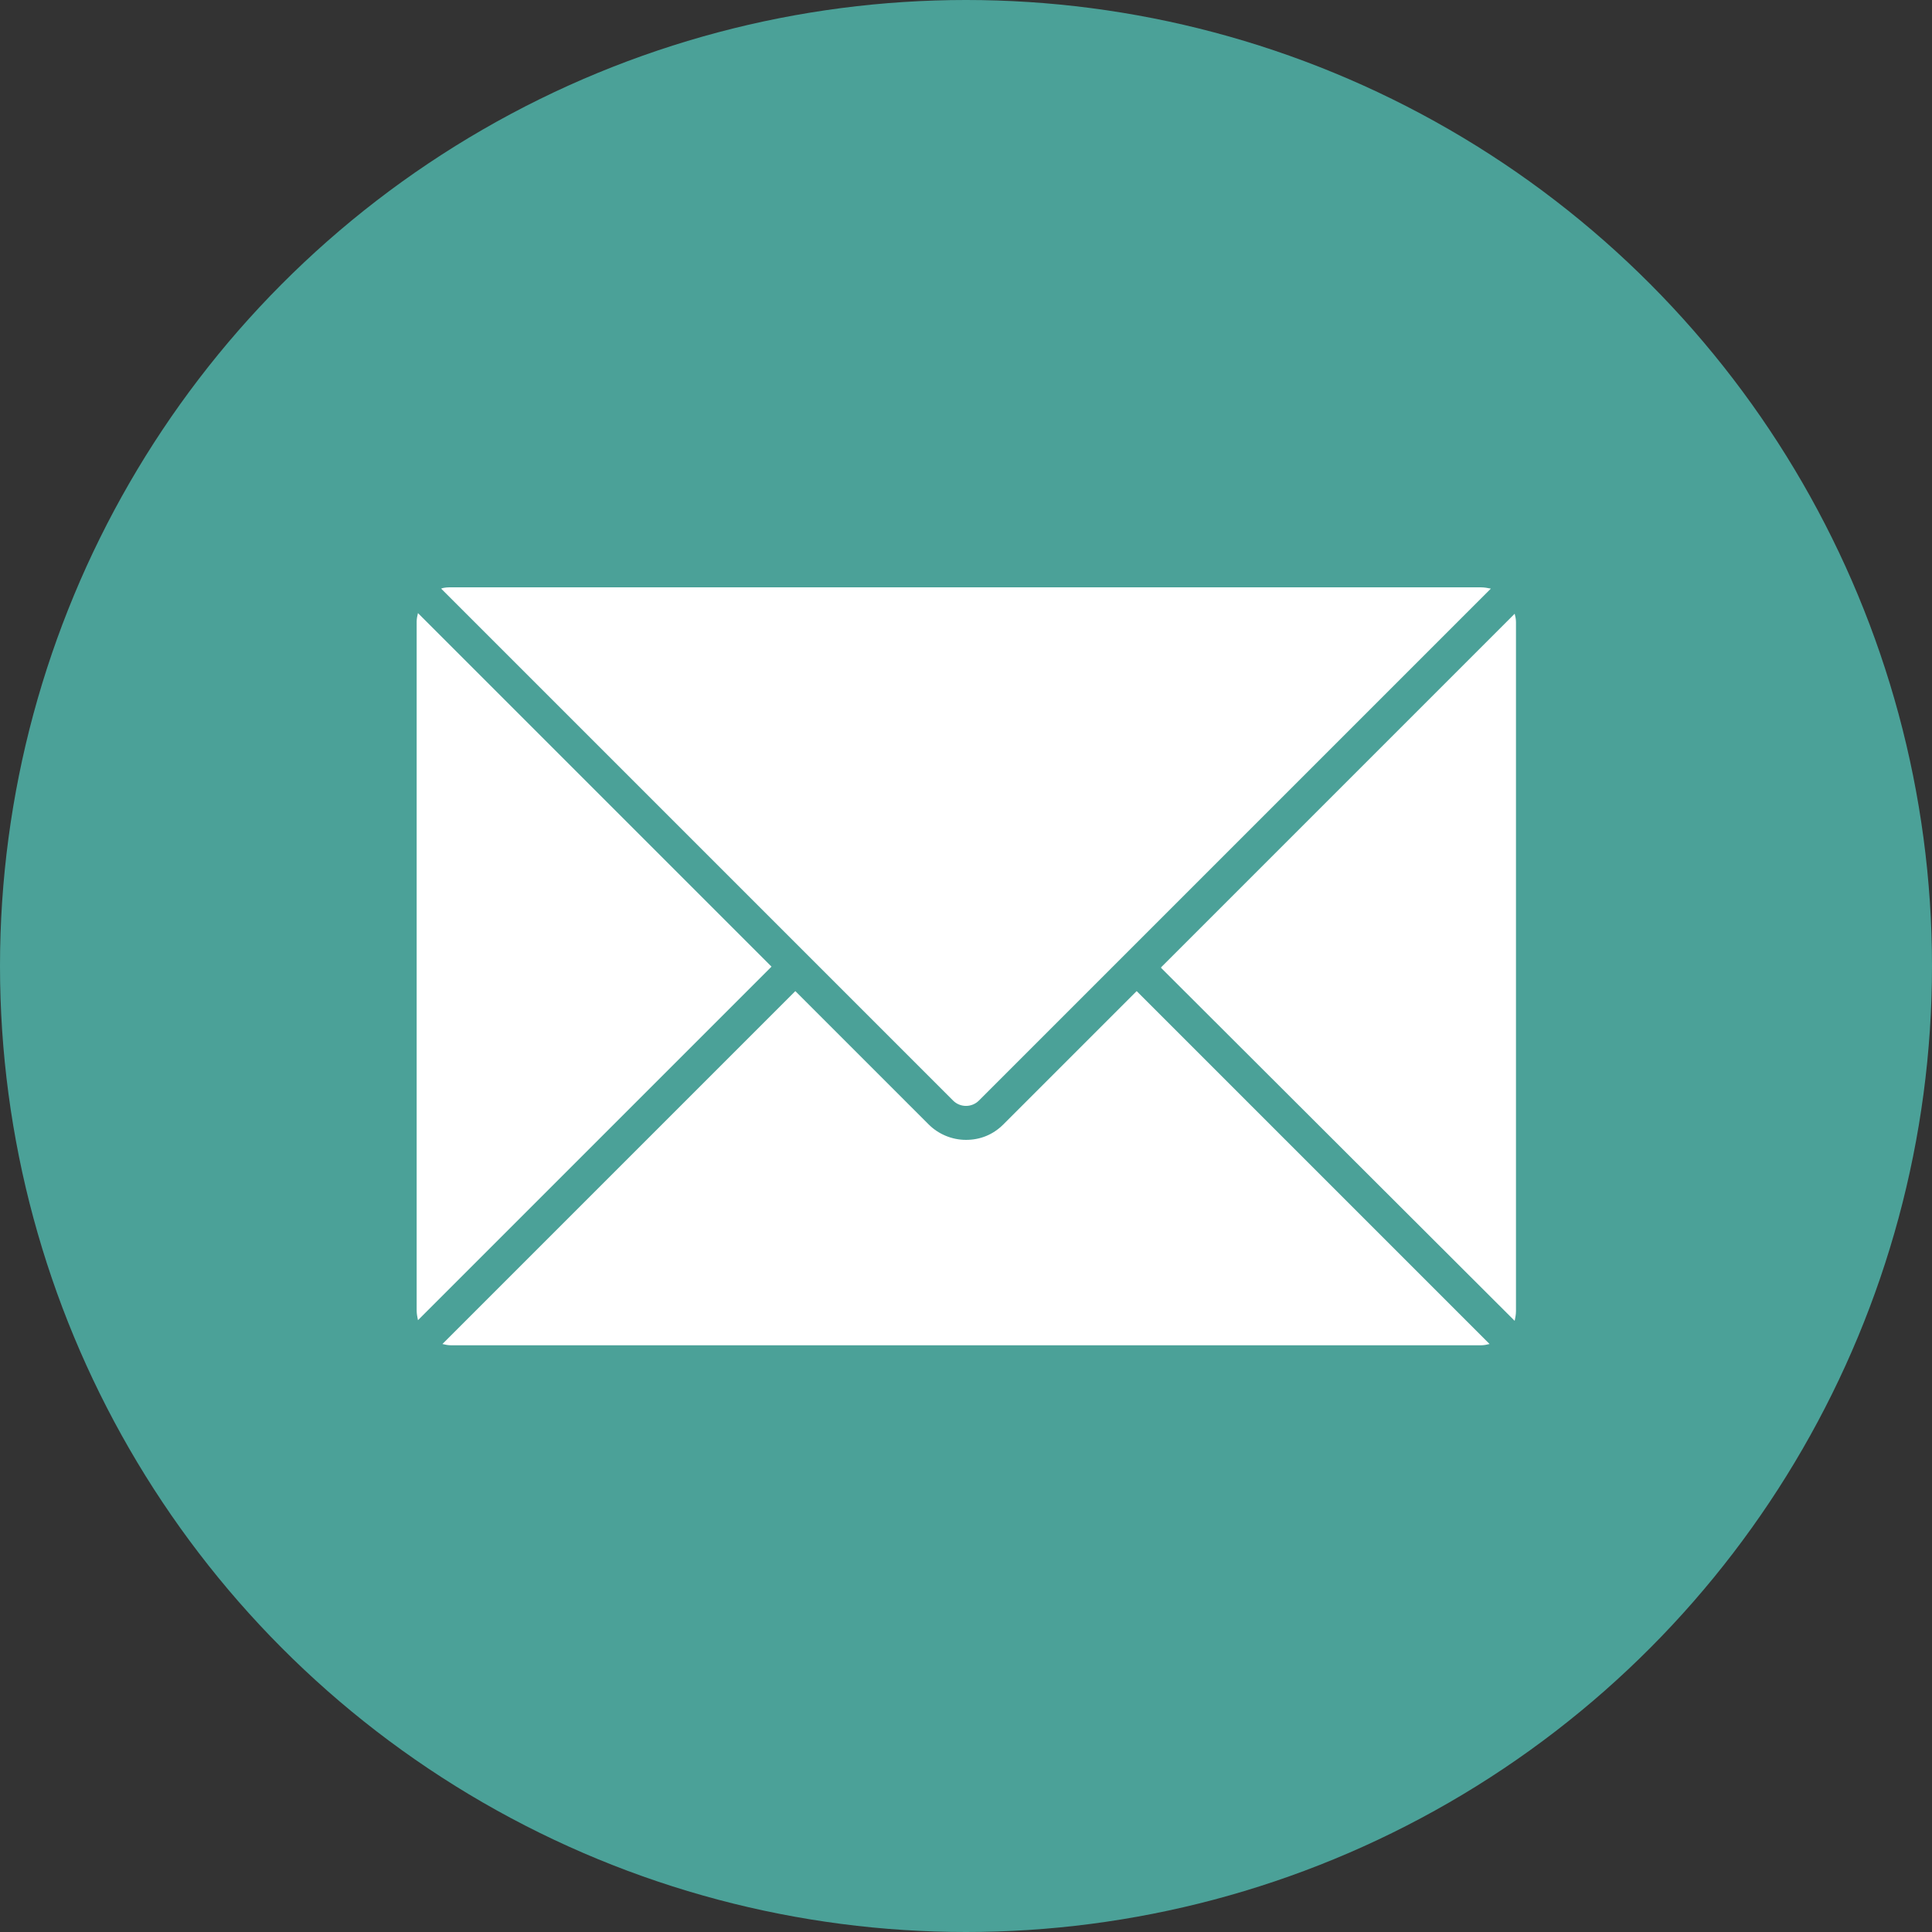 <?xml version="1.0" encoding="UTF-8"?><svg xmlns="http://www.w3.org/2000/svg" xmlns:xlink="http://www.w3.org/1999/xlink" clip-rule="evenodd" fill-rule="evenodd" height="3.0" image-rendering="optimizeQuality" preserveAspectRatio="xMidYMid meet" shape-rendering="geometricPrecision" text-rendering="geometricPrecision" version="1.0" viewBox="0.0 0.0 3.0 3.0" width="3.0" zoomAndPan="magnify"><rect x="0.0" y="0.0" width="3.0" height="3.0" fill="#333333" stroke="none"/><g><g id="change1_1"><circle cx="1.5" cy="1.5" fill="#4ba198" r="1.5"/></g><g id="change2_1"><path d="M2.299 2.089l-1.598 0c-0.005,0 -0.01,-0.001 -0.014,-0.002l0.548 -0.548 0.207 0.207c0.015,0.015 0.036,0.024 0.058,0.024 0.022,0 0.042,-0.008 0.058,-0.024l0.207 -0.207 0.548 0.548c-0.004,0.001 -0.009,0.002 -0.014,0.002zm-1.65 -0.039c-0.001,-0.005 -0.002,-0.01 -0.002,-0.015l0 -1.07c0,-0.004 0.001,-0.009 0.002,-0.013l0.549 0.549 -0.548 0.548zm1.154 -0.548l0.549 -0.549c0.001,0.004 0.002,0.008 0.002,0.013l0 1.07c0,0.005 -0.001,0.01 -0.002,0.015l-0.549 -0.548zm-1.118 -0.588c0.005,-0.002 0.011,-0.002 0.016,-0.002l1.598 0c0.006,0 0.011,0.001 0.016,0.002l-0.569 0.569 -0 0 -0 0 -0.226 0.226c-0.011,0.011 -0.029,0.011 -0.04,0l-0.226 -0.226 -0 -0 -0 -0 -0.569 -0.569z" fill="#fff"/></g></g></svg>